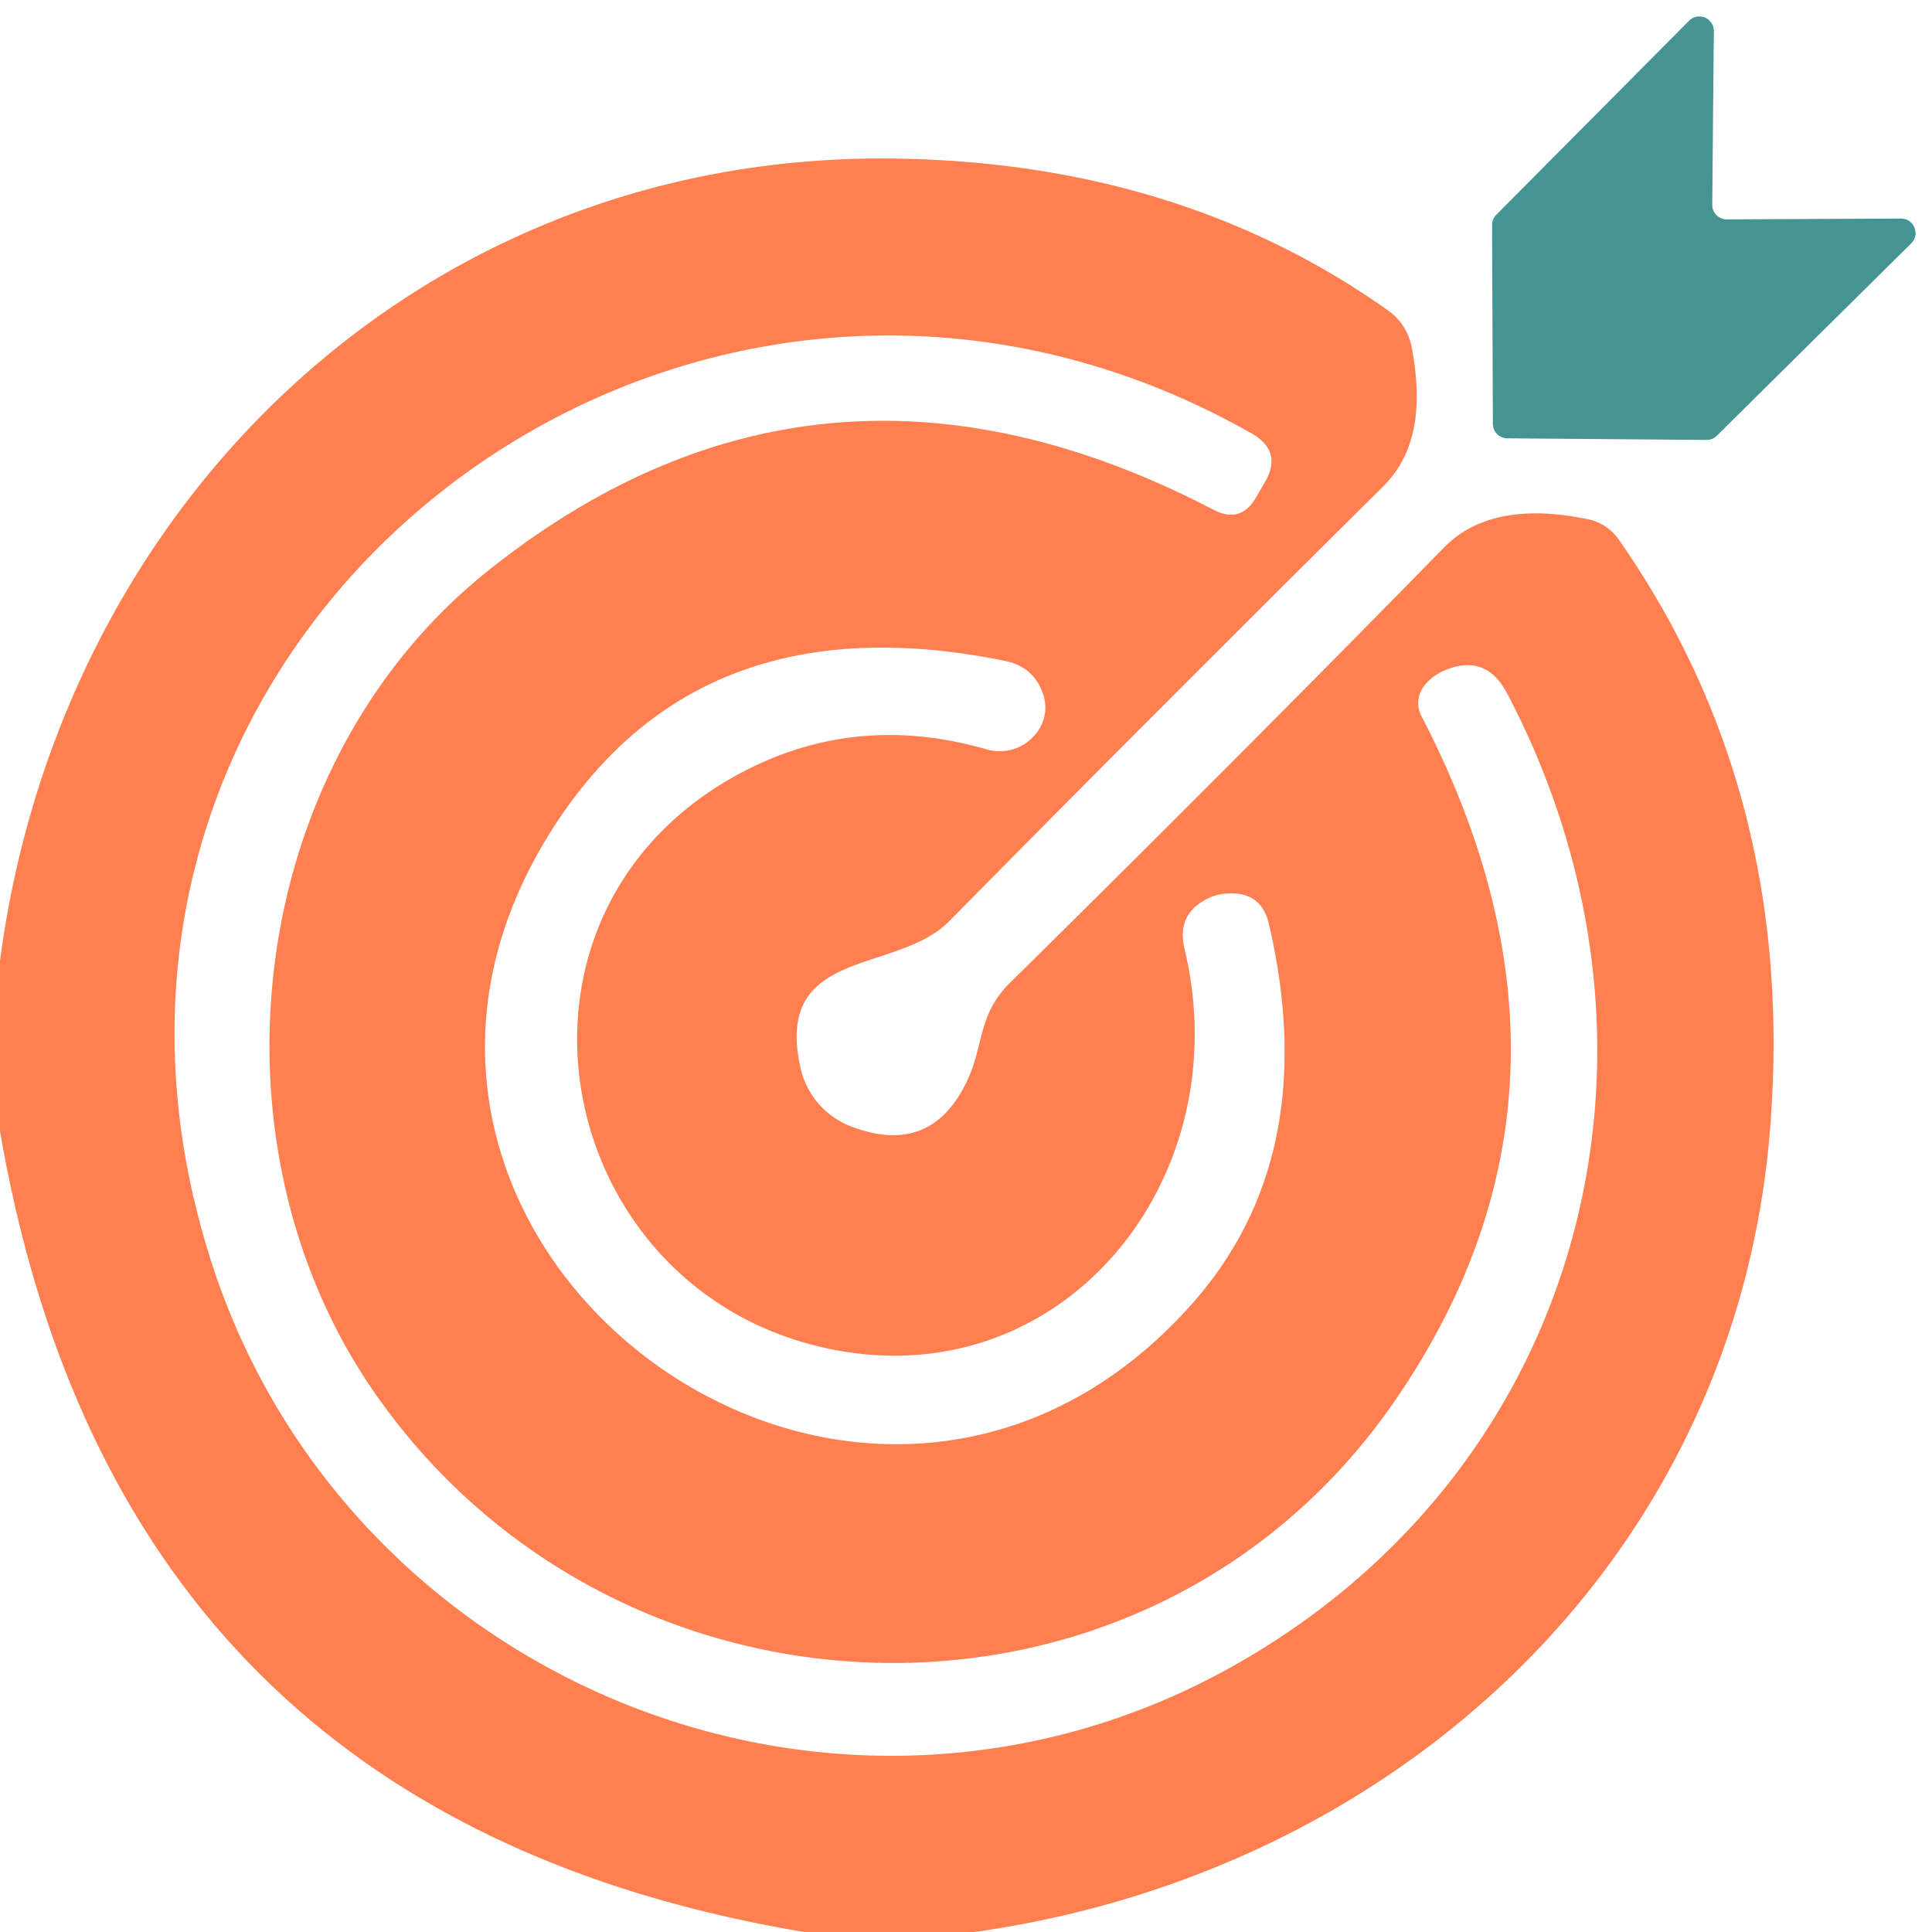 <?xml version="1.0" encoding="UTF-8" standalone="no"?>
<!DOCTYPE svg PUBLIC "-//W3C//DTD SVG 1.1//EN" "http://www.w3.org/Graphics/SVG/1.1/DTD/svg11.dtd">
<svg xmlns="http://www.w3.org/2000/svg" version="1.1" viewBox="0.00 0.00 48.00 48.00">
<path fill="#459493" d="
  M 42.90 5.45
  L 47.23 5.43
  A 0.36 0.36 0.0 0 1 47.48 6.05
  L 42.65 10.83
  A 0.36 0.36 0.0 0 1 42.39 10.93
  L 37.45 10.89
  A 0.36 0.36 0.0 0 1 37.09 10.53
  L 37.07 5.59
  A 0.36 0.36 0.0 0 1 37.18 5.33
  L 41.97 0.51
  A 0.36 0.36 0.0 0 1 42.58 0.76
  L 42.54 5.09
  A 0.36 0.36 0.0 0 0 42.90 5.45
  Z"
/>
<path fill="#ff7f50" d="
  M 24.21 48.00
  L 19.98 48.00
  Q 2.93 45.14 0.00 28.10
  L 0.00 23.87
  C 1.51 12.44 10.53 3.77 22.24 3.94
  Q 29.32 4.04 34.51 7.73
  A 1.45 1.44 -77.7 0 1 35.07 8.61
  C 35.30 9.82 35.31 11.15 34.36 12.09
  Q 28.52 17.88 23.58 22.89
  C 22.27 24.22 19.21 23.52 19.89 26.54
  A 2.03 2.03 0.0 0 0 21.13 27.98
  Q 23.12 28.75 24.02 26.87
  C 24.45 25.97 24.29 25.21 25.09 24.42
  Q 30.53 19.06 35.88 13.60
  C 36.83 12.63 38.24 12.65 39.45 12.90
  A 1.24 1.22 -11.2 0 1 40.22 13.41
  Q 44.63 19.72 43.98 28.01
  C 43.14 38.78 34.67 46.53 24.21 48.00
  Z
  M 34.65 34.81
  C 28.54 43.68 15.42 43.34 9.34 34.65
  C 4.99 28.45 6.06 19.00 12.15 14.16
  Q 20.41 7.59 30.16 12.67
  Q 30.82 13.01 31.20 12.37
  L 31.42 11.99
  Q 31.88 11.22 31.10 10.77
  C 17.01 2.78 0.14 15.70 5.28 31.44
  C 8.71 41.93 21.12 46.91 30.85 41.27
  C 39.45 36.30 42.03 25.94 37.44 17.22
  Q 36.91 16.22 35.88 16.66
  Q 35.60 16.78 35.40 17.02
  A 0.69 0.69 0.0 0 0 35.31 17.78
  Q 40.07 26.95 34.65 34.81
  Z
  M 29.43 23.58
  C 30.83 29.42 26.22 34.94 20.25 33.43
  C 13.66 31.76 12.01 22.79 18.23 19.30
  Q 21.17 17.65 24.52 18.62
  A 1.16 1.14 23.3 0 0 25.82 18.11
  Q 26.05 17.72 25.93 17.29
  Q 25.71 16.57 24.97 16.42
  Q 17.47 14.89 13.82 20.45
  C 7.02 30.80 21.43 41.60 29.61 32.40
  Q 32.86 28.74 31.53 22.97
  Q 31.34 22.14 30.49 22.20
  Q 30.27 22.21 30.08 22.29
  Q 29.21 22.67 29.43 23.58
  Z"
/>
</svg>
